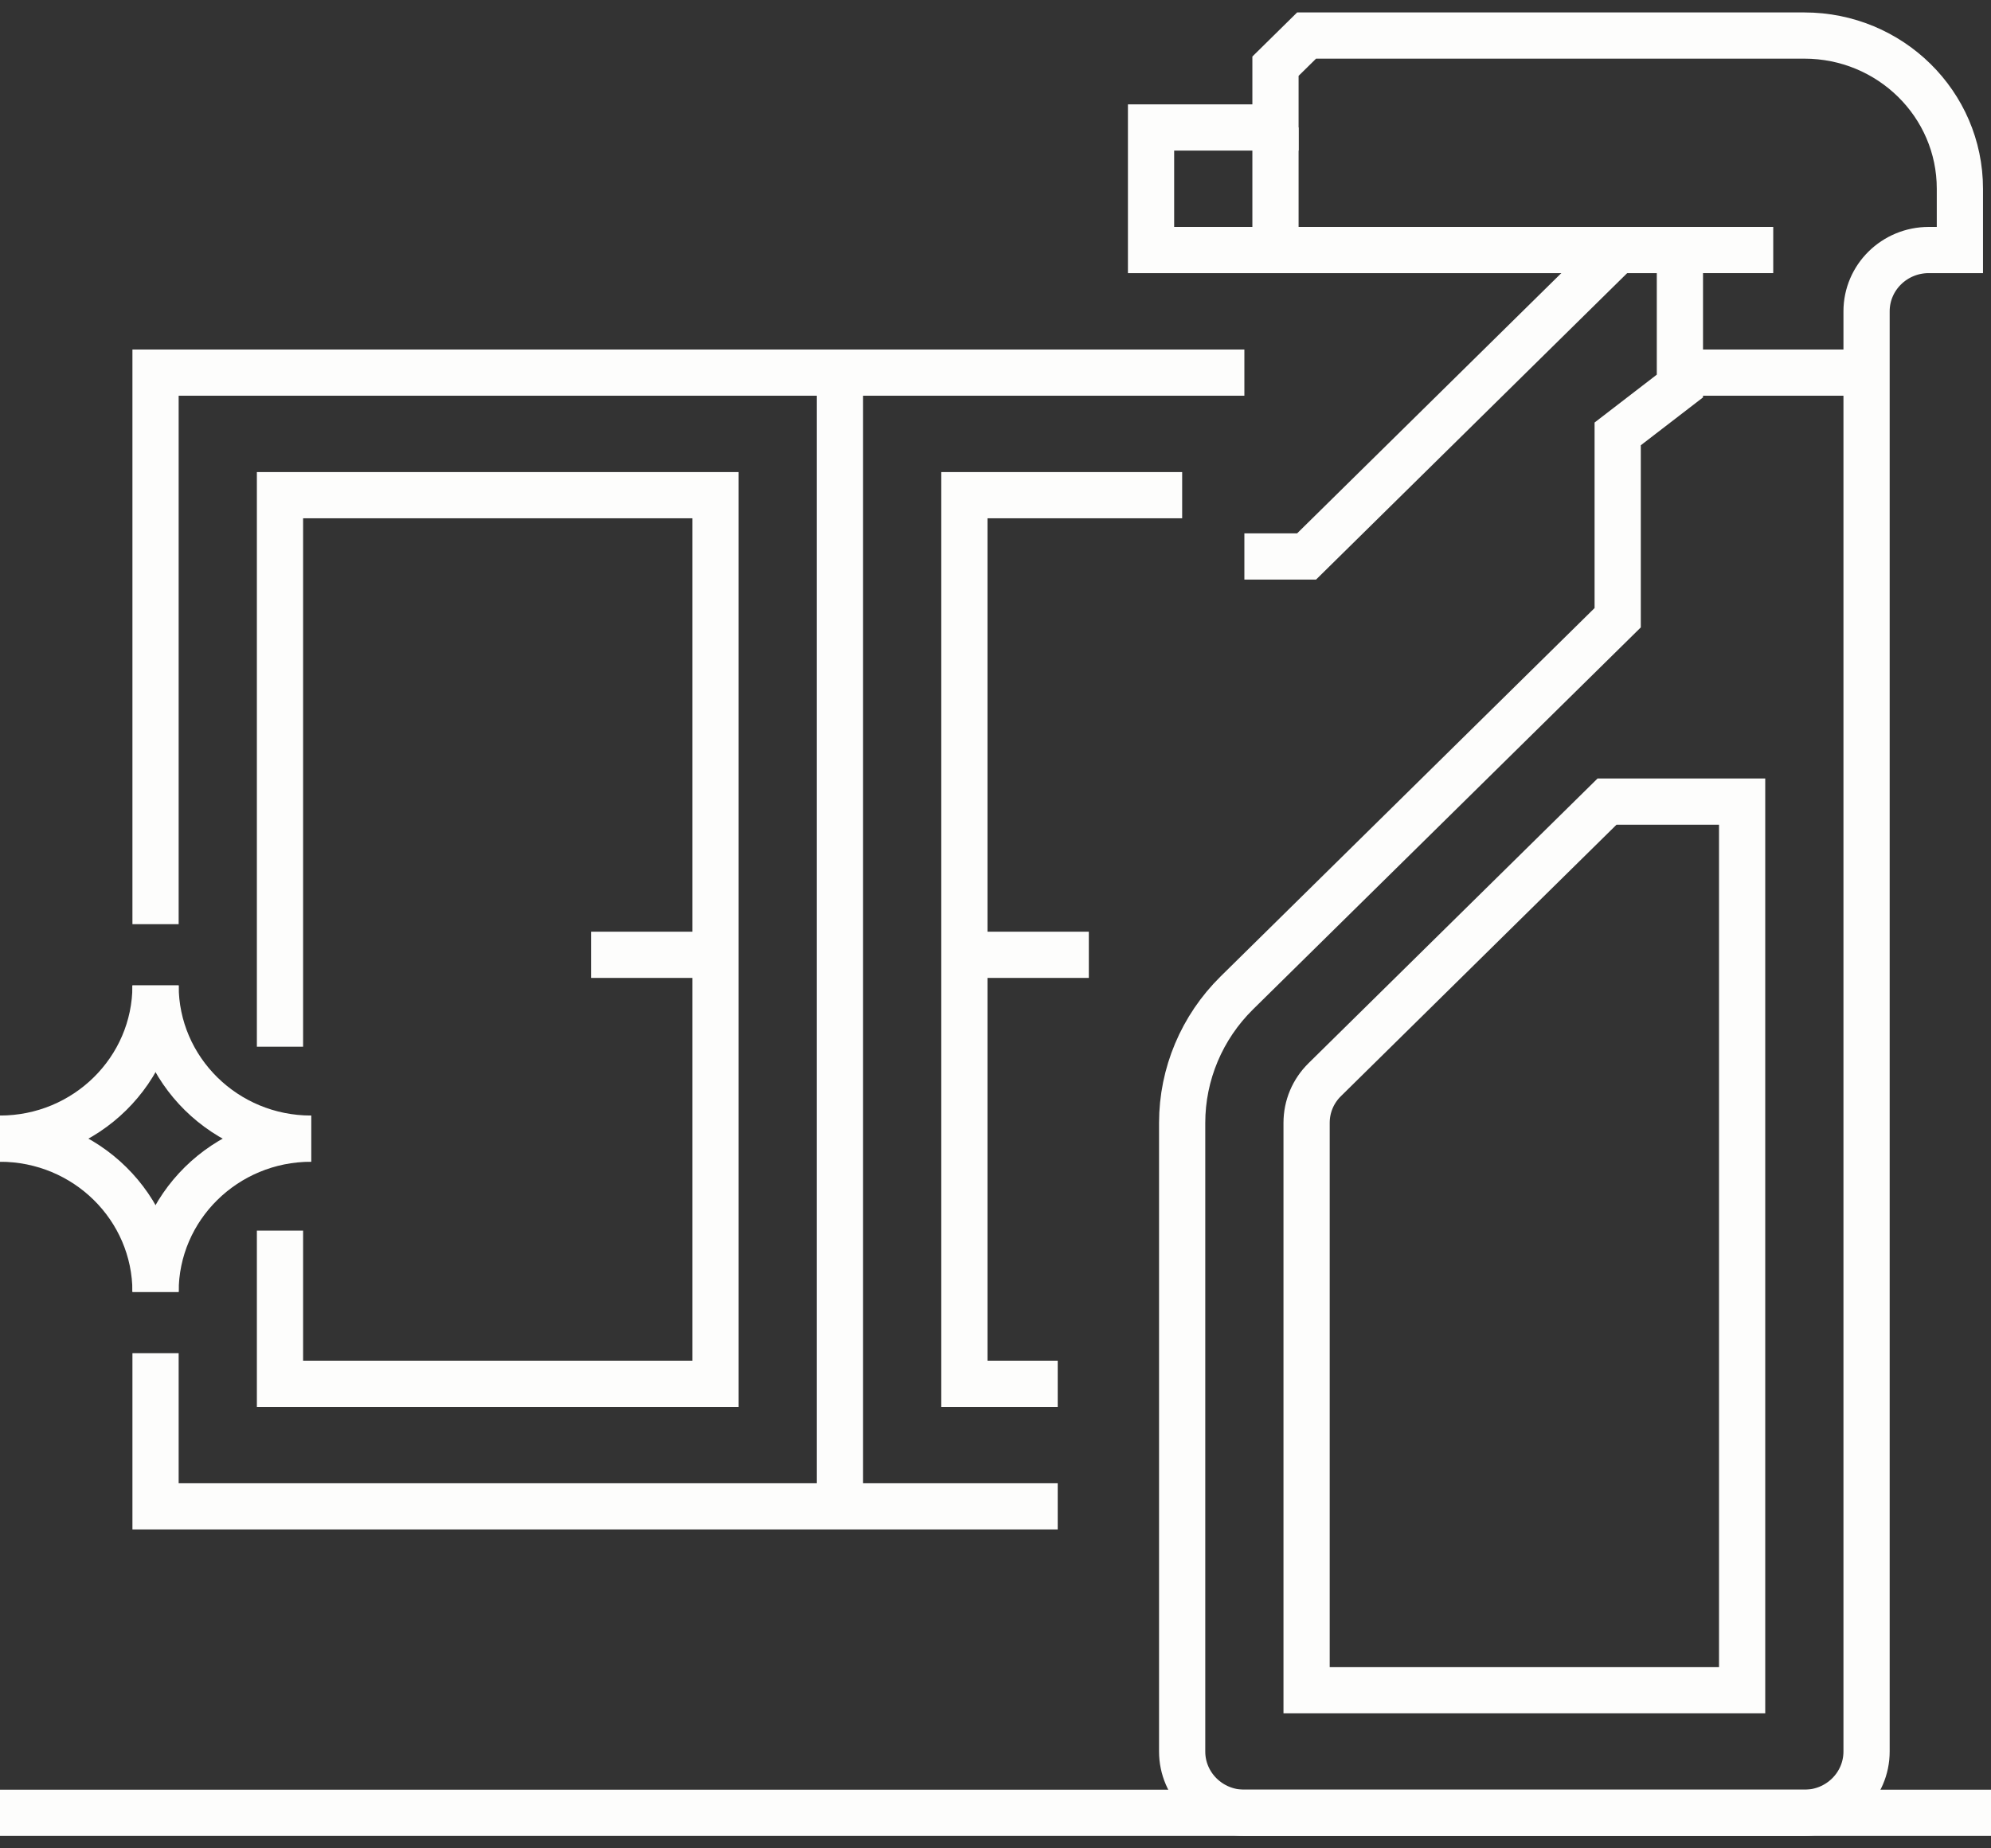 <svg width="56" height="52" viewBox="0 0 56 52" fill="none" xmlns="http://www.w3.org/2000/svg">
<rect x="0" y="0" width="56" height="52" fill="#333333" stroke="none"/>
<path d="M52.5 49.276C52.5 50.228 51.717 51 50.75 51H35C34.033 51 33.25 50.228 33.25 49.276V31.59C33.25 30.219 33.803 28.904 34.788 27.933L45.5 17.379V12.207L47.25 10.86V7.034H35.875H32.375V3.586H35.875V1.862C36.216 1.525 36.408 1.336 36.75 1H50.75C53.166 1 55.125 2.929 55.125 5.31V7.034H54.25C53.283 7.034 52.5 7.806 52.5 8.759V49.276Z" stroke="#FDFDFC" stroke-width="1.3" stroke-miterlimit="10"/>
<path d="M52.5 10.483H47.25" stroke="#FDFDFC" stroke-width="1.3" stroke-miterlimit="10"/>
<path d="M45.5 7.034L36.75 15.655H35" stroke="#FDFDFC" stroke-width="1.3" stroke-miterlimit="10"/>
<path d="M49.875 7.034H47.25" stroke="#FDFDFC" stroke-width="1.3" stroke-miterlimit="10"/>
<path d="M35.875 3.586V7.034" stroke="#FDFDFC" stroke-width="1.3" stroke-miterlimit="10"/>
<path d="M45.2 22.552L37.263 30.372C36.932 30.697 36.75 31.13 36.75 31.59V47.552H49V22.552H45.2Z" stroke="#FDFDFC" stroke-width="1.3" stroke-miterlimit="10"/>
<path d="M56 51H0" stroke="#FDFDFC" stroke-width="1.3" stroke-miterlimit="10"/>
<path d="M4.375 26V10.483H35" stroke="#FDFDFC" stroke-width="1.3" stroke-miterlimit="10"/>
<path d="M29.75 42.379H4.375V38.069" stroke="#FDFDFC" stroke-width="1.3" stroke-miterlimit="10"/>
<path d="M23.625 10.483V42.379" stroke="#FDFDFC" stroke-width="1.3" stroke-miterlimit="10"/>
<path d="M4.375 27.724C4.375 30.104 2.416 32.034 0 32.034" stroke="#FDFDFC" stroke-width="1.3" stroke-miterlimit="10"/>
<path d="M8.75 32.034C6.334 32.034 4.375 30.104 4.375 27.724" stroke="#FDFDFC" stroke-width="1.3" stroke-miterlimit="10"/>
<path d="M4.375 36.345C4.375 33.964 2.416 32.034 0 32.034" stroke="#FDFDFC" stroke-width="1.3" stroke-miterlimit="10"/>
<path d="M8.75 32.034C6.334 32.034 4.375 33.964 4.375 36.345" stroke="#FDFDFC" stroke-width="1.3" stroke-miterlimit="10"/>
<path d="M20.125 26.862H16.625" stroke="#FDFDFC" stroke-width="1.3" stroke-miterlimit="10"/>
<path d="M7.875 29.448V13.931H20.125V38.931H7.875V34.621" stroke="#FDFDFC" stroke-width="1.3" stroke-miterlimit="10"/>
<path d="M33.25 13.931H27.125V38.931H29.75" stroke="#FDFDFC" stroke-width="1.3" stroke-miterlimit="10"/>
<path d="M30.625 26.862H27.125" stroke="#FDFDFC" stroke-width="1.3" stroke-miterlimit="10"/>
</svg>
